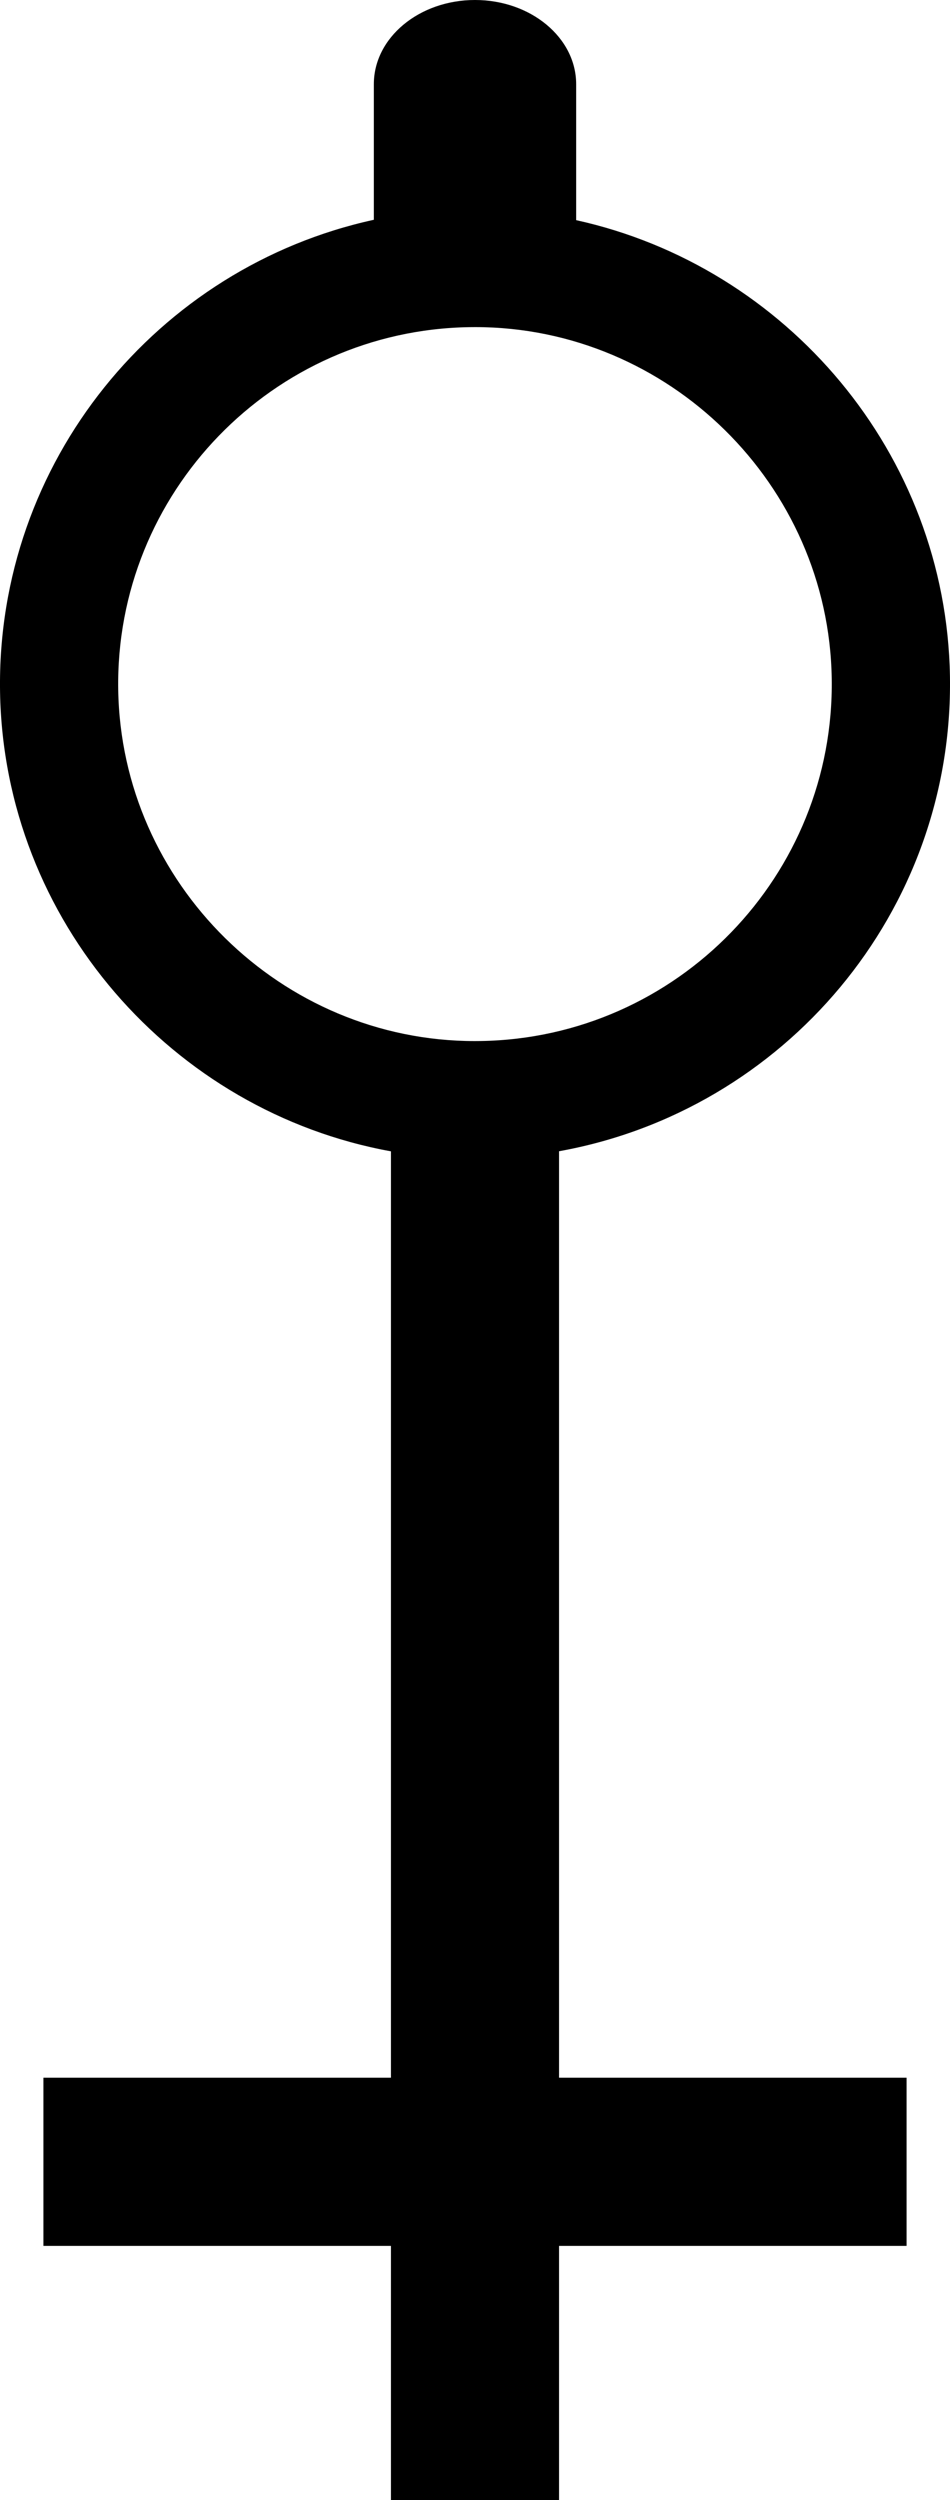 <?xml version="1.0" encoding="iso-8859-1"?>
<!-- Generator: Adobe Illustrator 16.0.0, SVG Export Plug-In . SVG Version: 6.00 Build 0)  -->
<!DOCTYPE svg PUBLIC "-//W3C//DTD SVG 1.1//EN" "http://www.w3.org/Graphics/SVG/1.1/DTD/svg11.dtd">
<svg version="1.1" id="Layer_1" xmlns="http://www.w3.org/2000/svg" xmlns:xlink="http://www.w3.org/1999/xlink" x="0px" y="0px"
	 width="18.378px" height="48.345px" viewBox="0 0 18.378 48.345" style="enable-background:new 0 0 18.378 48.345;"
	 xml:space="preserve">
<path d="M10.815,22.261c4.352-0.782,7.634-4.62,7.562-9.18c-0.069-4.315-3.168-7.93-7.231-8.824V1.628
	C11.146,0.729,10.269,0,9.189,0C8.108,0,7.232,0.729,7.232,1.628V4.25C3.046,5.163-0.07,8.93,0.001,13.375
	c0.072,4.431,3.336,8.121,7.562,8.888v17.913H0.84v3.252h6.723v4.917h3.252v-4.917h6.723v-3.252h-6.723V22.261z M2.287,13.338
	C2.226,9.532,5.273,6.387,9.079,6.326l0.112-0.001c3.745,0,6.84,3.047,6.899,6.792c0.062,3.807-2.986,6.953-6.792,7.013
	l-0.112,0.001C5.442,20.131,2.347,17.084,2.287,13.338z"/>
<g>
</g>
<g>
</g>
<g>
</g>
<g>
</g>
<g>
</g>
<g>
</g>
<g>
</g>
<g>
</g>
<g>
</g>
<g>
</g>
<g>
</g>
<g>
</g>
<g>
</g>
<g>
</g>
<g>
</g>
</svg>
